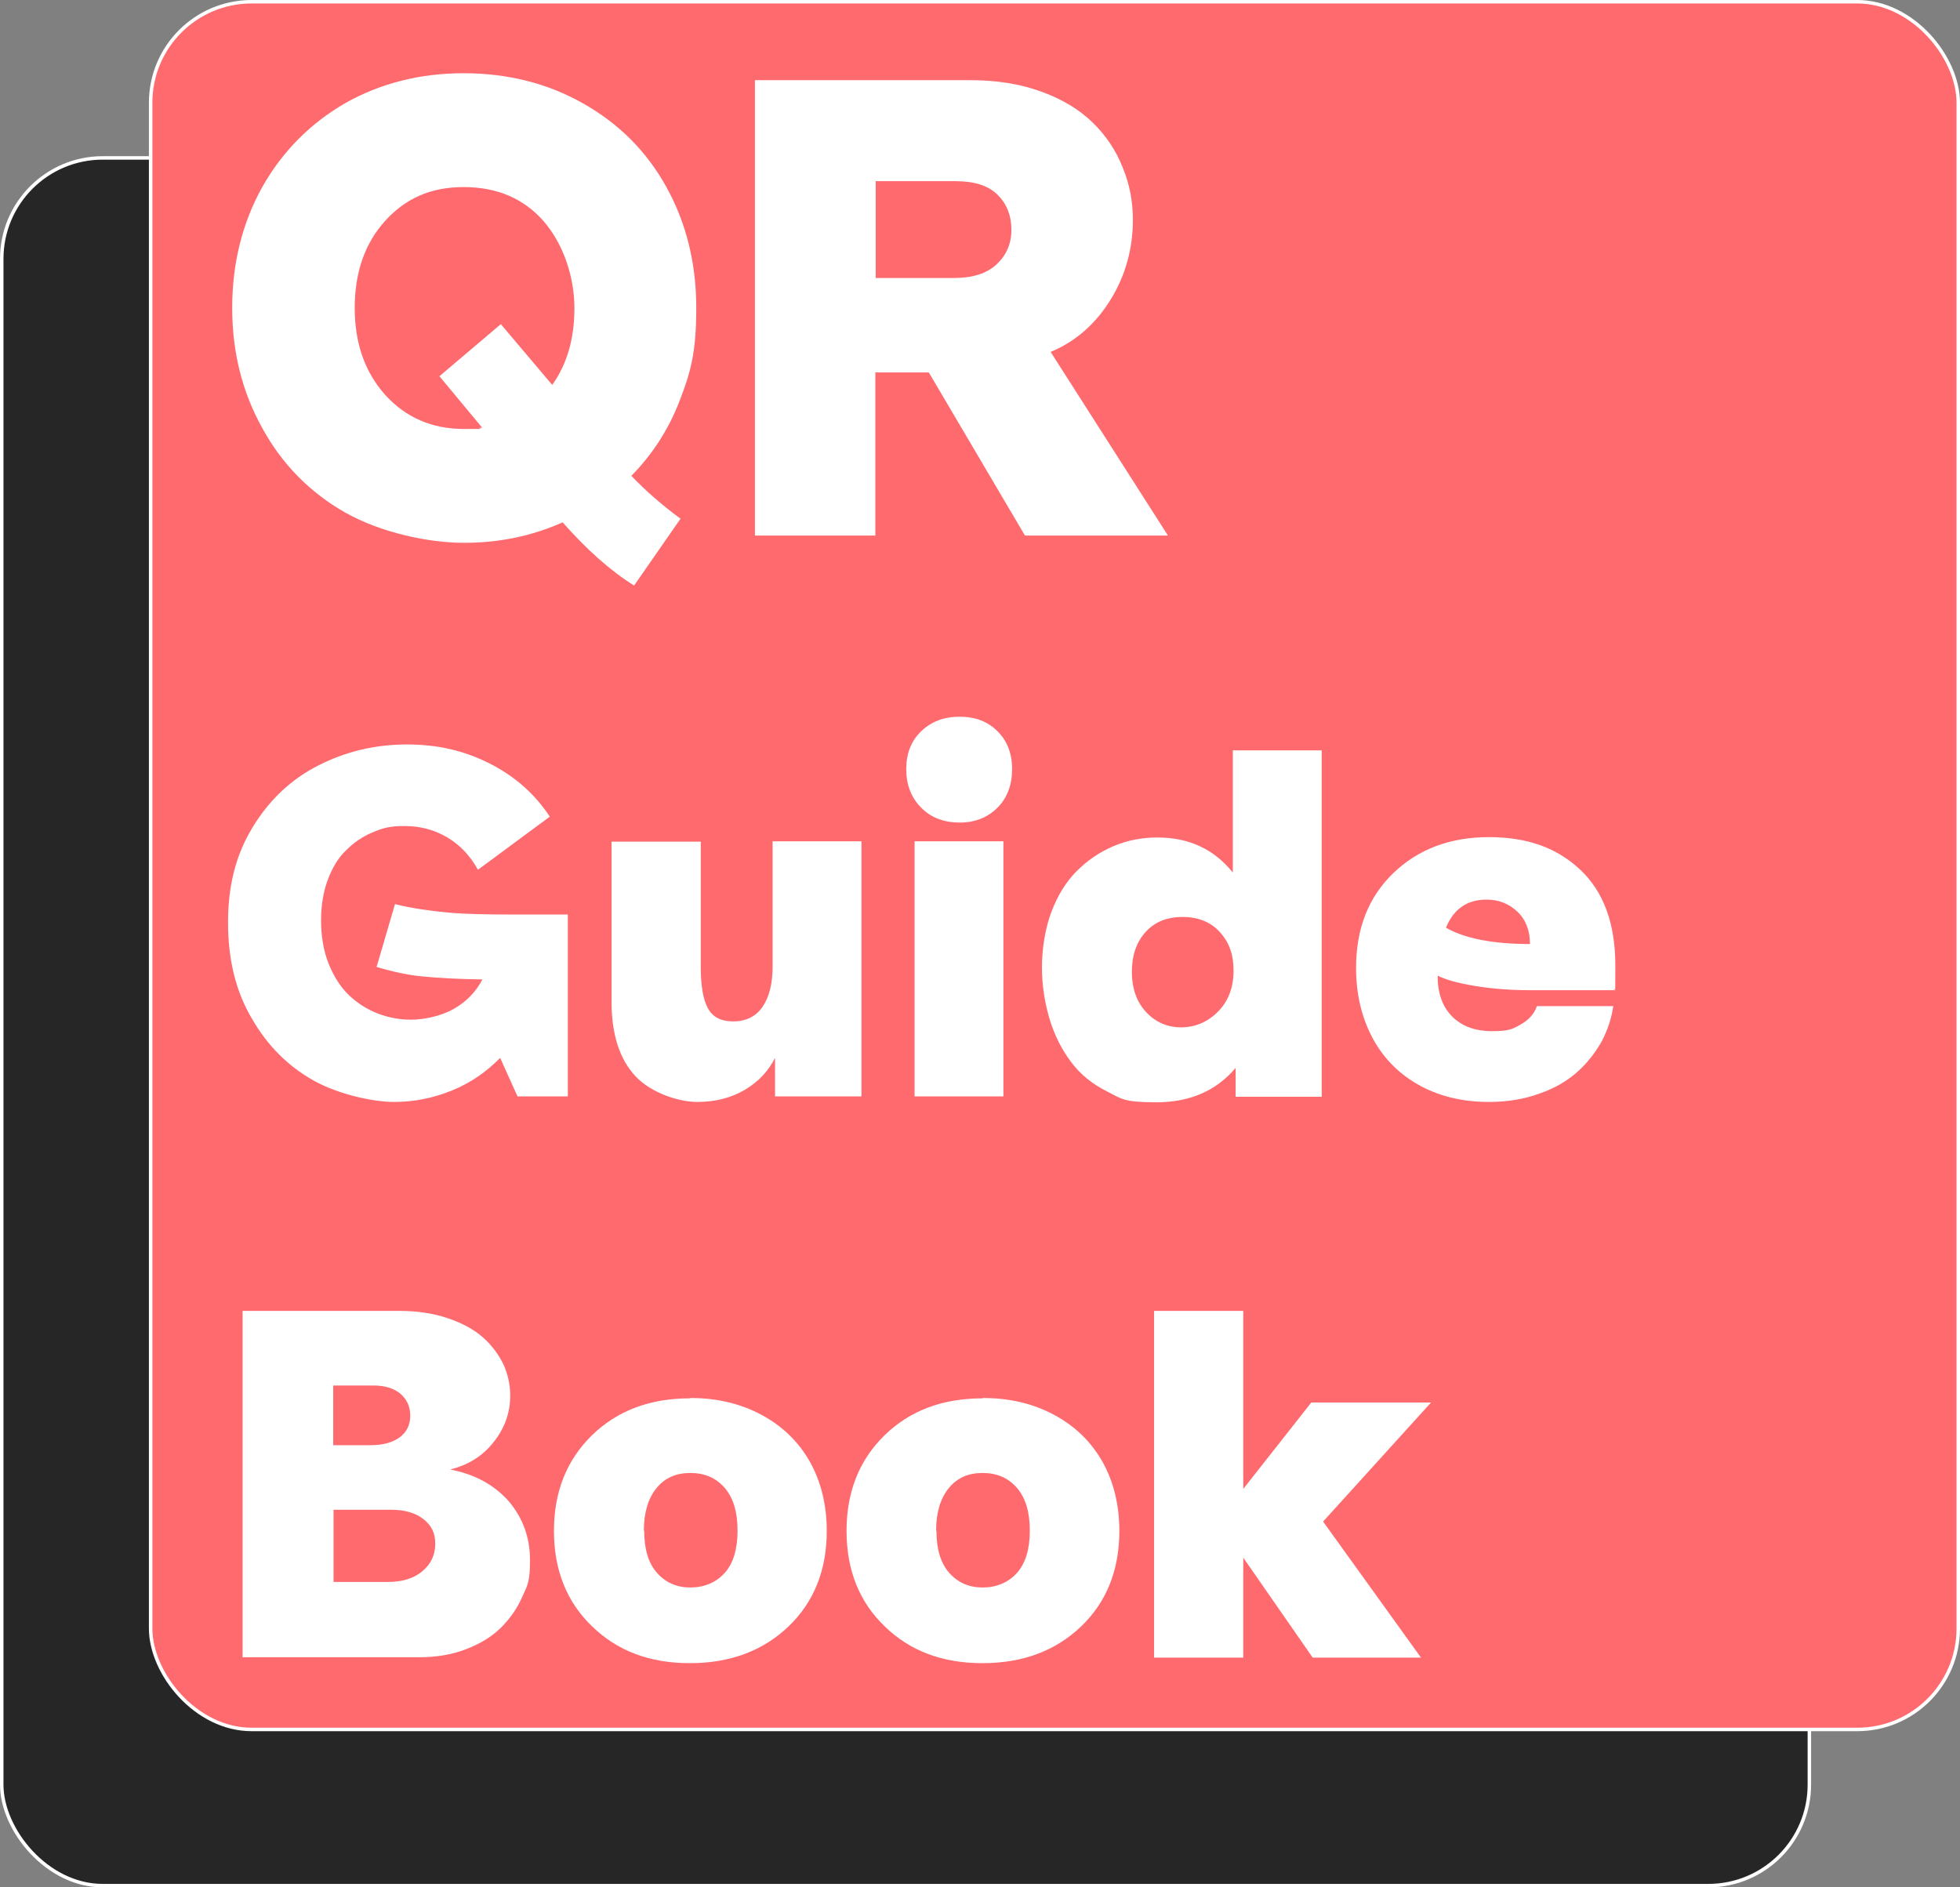 <?xml version="1.0" encoding="UTF-8"?>
<svg id="Layer_1" data-name="Layer 1" xmlns="http://www.w3.org/2000/svg" viewBox="0 0 564.7 543.8">
  <rect x="0" y="0" width="564.7" height="543.8" fill="#808080" stroke="none"/>
  <defs>
    <style>
      .cls-1 {
        fill: #ff6a6f;
      }

      .cls-1, .cls-2 {
        stroke: #fff;
        stroke-miterlimit: 10;
      }

      .cls-2 {
        fill: #262626;
      }

      .cls-3 {
        fill: #fff;
        stroke-width: 0px;
      }
    </style>
  </defs>
  <rect class="cls-2" x=".5" y="45.5" width="520.8" height="497.8" rx="29.1" ry="29.1"/>
  <rect class="cls-1" x="43.4" y=".5" width="520.8" height="497.8" rx="29.1" ry="29.1"/>
  <g>
    <path class="cls-3" d="M196.1,149.4l-13.4,19.3c-6.8-4.2-13.6-10.3-20.6-18.2-8.7,3.9-18.2,5.9-28.4,5.9s-23.9-2.9-34.2-8.7c-10.2-5.8-18.2-13.9-23.9-24.3-5.8-10.4-8.7-21.9-8.7-34.7s2.9-24.4,8.6-34.7c5.8-10.3,13.8-18.4,24-24.3,10.1-5.7,21.5-8.6,34.1-8.6s24.2,2.9,34.4,8.7c10.3,5.8,18.3,13.8,24,24.1,5.7,10.3,8.6,21.9,8.6,34.8s-1.6,18.5-4.8,26.8c-3.2,8.3-7.9,15.5-13.9,21.6,4.1,4.3,8.8,8.4,14.1,12.3ZM111,63.6c-5.9,6.5-8.8,14.9-8.8,25.1s2.9,18.5,8.8,25.1c5.9,6.5,13.5,9.8,22.7,9.8s2.2-.1,5.2-.4l-12.3-14.8,17.7-15,14.8,17.5c4.3-6,6.4-13.4,6.4-22.1s-3-18.3-8.9-25.1c-5.7-6.5-13.4-9.8-23-9.8s-16.8,3.3-22.7,9.8Z"/>
    <path class="cls-3" d="M217.6,23.1h62c7.6,0,14.4,1.1,20.4,3.3,6.1,2.2,11,5.2,14.8,8.9,3.8,3.7,6.7,8,8.6,12.8,2,4.8,3,9.8,3,15.2,0,8.3-2.1,16-6.4,23-4.3,7-10.1,12.1-17.3,15.1l33.8,52.9h-41.2l-27.7-47h-15.4v47h-34.7V23.1ZM252.2,80.1h22.7c5.3,0,9.4-1.3,12.2-3.9,2.8-2.6,4.3-5.9,4.3-10s-1.4-7.6-4.1-10.2c-2.7-2.6-6.7-3.8-12-3.8h-23v27.9Z"/>
    <path class="cls-3" d="M163.4,315.9h-14.3l-5-11.1c-3.9,4-8.5,7.2-13.9,9.4-5.4,2.2-10.9,3.3-16.7,3.3s-15.9-2.1-23.2-6.2c-7.3-4.1-13.2-10-17.6-17.6-4.7-7.8-7-17.1-7-27.9s2.3-19.5,7-27.3c4.7-7.8,11-13.9,19.1-18,7.9-4,16.4-6,25.4-6s16.5,1.8,23.7,5.4c7.2,3.6,13.1,8.7,17.5,15.4l-20.7,15.3c-2.2-4-5.1-7.1-8.8-9.3-3.7-2.2-7.8-3.3-12.3-3.3s-6.3.6-9.2,1.8c-2.9,1.2-5.4,2.9-7.7,5.2-2.3,2.2-4,5.1-5.3,8.6-1.3,3.5-1.9,7.4-1.9,11.7s.7,8.7,2.2,12.4,3.4,6.7,5.8,9c2.4,2.3,5.2,4.1,8.3,5.3s6.3,1.8,9.7,1.8,8.6-1,12.2-3.1c3.6-2,6.4-4.9,8.3-8.5-6.8-.1-12.7-.4-17.7-.9-3.8-.4-8.1-1.3-12.8-2.7l5.3-18.1c4.8,1.2,9.8,1.9,15,2.4s11.7.6,19.8.6h15v52.4Z"/>
    <path class="cls-3" d="M248.2,315.9h-24.9v-11.1c-1.9,3.8-4.8,6.9-8.7,9.2-3.9,2.3-8.5,3.5-13.7,3.5s-13.2-2.5-17.8-7.4c-4.6-4.9-6.9-12.1-6.9-21.4v-46.2h25.7v36.1c0,5.5.7,9.5,2.1,12,1.4,2.5,3.8,3.7,7.3,3.7s6.5-1.4,8.4-4.2c1.9-2.8,2.9-6.6,2.9-11.6v-36.1h25.6v73.5Z"/>
    <path class="cls-3" d="M276.5,206.5c4.5,0,8.1,1.4,10.9,4.2s4.2,6.4,4.2,10.9-1.4,8.3-4.2,11.1-6.4,4.3-10.9,4.3-8.3-1.4-11.1-4.3c-2.9-2.9-4.3-6.6-4.3-11.1s1.4-8.1,4.3-10.9c2.9-2.8,6.6-4.2,11.1-4.2ZM263.5,315.9v-73.5h25.6v73.5h-25.6Z"/>
    <path class="cls-3" d="M380.8,216.1v99.9h-24.8v-8.3c-5.6,6.6-13.2,9.9-22.8,9.9s-10-1-14.2-3.1c-4.2-2.1-7.7-4.9-10.4-8.5-2.7-3.6-4.8-7.7-6.2-12.4-1.4-4.7-2.2-9.6-2.2-14.9s.9-11.1,2.7-15.9,4.3-8.8,7.3-11.8c3.1-3.1,6.6-5.5,10.6-7.2,4-1.7,8.2-2.5,12.7-2.5,9.1,0,16.3,3.4,21.7,10.1v-35.2h25.7ZM326.1,279.9c0,4.9,1.4,8.8,4.1,11.7,2.7,2.9,6.1,4.4,10.1,4.4s7.6-1.5,10.6-4.5c3-3,4.5-7,4.5-11.8s-1.3-8.2-3.9-11.1c-2.6-2.9-6.2-4.4-10.8-4.4s-8.1,1.5-10.7,4.4c-2.6,2.9-3.9,6.7-3.9,11.5Z"/>
    <path class="cls-3" d="M465.1,285.3h-24.4c-5.5,0-10.7-.4-15.6-1.2-4.9-.8-8.6-1.8-10.9-3,0,5.1,1.4,9,4.2,11.8,2.8,2.8,6.6,4.2,11.5,4.2s5.9-.6,8.2-1.9c2.3-1.3,3.9-3,4.7-5.3h22c-.5,3.5-1.6,6.8-3.3,10.1-1.8,3.2-4.1,6.2-7,8.8s-6.6,4.8-11,6.3c-4.4,1.6-9.2,2.4-14.5,2.4-7.8,0-14.7-1.7-20.6-5.1-5.9-3.4-10.3-8.1-13.3-14-2.9-5.7-4.4-12.2-4.4-19.5,0-11.4,3.6-20.5,10.8-27.4,7.2-6.9,16.4-10.3,27.5-10.3s19.6,3.1,26.3,9.4c6.7,6.3,10.1,15.5,10.1,27.6s-.1,5.3-.4,7ZM416.6,267.3c5.4,3.1,13.5,4.7,24.2,4.7,0-3.9-1.2-7-3.6-9.3-2.4-2.3-5.4-3.5-8.9-3.5-5.6,0-9.5,2.7-11.7,8.1Z"/>
    <path class="cls-3" d="M69.9,477.6v-99.9h45.2c5.1,0,9.7.7,13.9,2.1,4.1,1.4,7.5,3.2,10.1,5.5,2.6,2.3,4.5,4.9,5.9,7.7,1.3,2.9,2,5.9,2,9.1,0,4.9-1.6,9.4-4.7,13.3-3.1,4-7.3,6.7-12.6,8,7.3,1.4,12.9,4.6,17,9.3,4,4.8,6,10.4,6,16.8s-.7,7.2-2.2,10.5c-1.4,3.3-3.5,6.3-6.1,8.9s-6,4.7-10.2,6.3c-4.1,1.6-8.7,2.3-13.6,2.3h-50.6ZM96,416.4h10.7c3.7,0,6.5-.8,8.5-2.3s3-3.6,3-6.2-.9-4.6-2.8-6.3c-1.9-1.6-4.5-2.4-7.8-2.4h-11.6v17.2ZM96,455.8h15.7c4.2,0,7.5-1,10-3.1,2.5-2.1,3.7-4.7,3.7-7.9s-1.1-5.3-3.4-7.1c-2.3-1.8-5.4-2.7-9.3-2.7h-16.6v20.8Z"/>
    <path class="cls-3" d="M198.9,402.8c7.6,0,14.4,1.6,20.4,4.8,6,3.2,10.7,7.7,14,13.5,3.3,5.9,4.9,12.6,4.9,20,0,11.3-3.7,20.5-11,27.5-7.3,7-16.8,10.6-28.4,10.6s-20.9-3.5-28.2-10.6c-7.3-7-11-16.2-11-27.5s3.7-20.5,11-27.6c7.3-7.1,16.7-10.6,28.2-10.6ZM185.6,441.1c0,5.2,1.2,9.3,3.7,12.1,2.5,2.8,5.7,4.2,9.6,4.2s7.4-1.4,9.9-4.2c2.5-2.8,3.7-6.9,3.7-12.2s-1.2-9.4-3.7-12.3c-2.5-2.9-5.8-4.3-9.9-4.3s-7.3,1.4-9.7,4.3c-2.4,2.9-3.7,7-3.7,12.3Z"/>
    <path class="cls-3" d="M283.2,402.8c7.6,0,14.4,1.6,20.4,4.8,6,3.2,10.7,7.7,14,13.5,3.3,5.9,4.9,12.6,4.9,20,0,11.3-3.7,20.5-11,27.5-7.3,7-16.8,10.6-28.4,10.6s-20.9-3.5-28.2-10.6c-7.3-7-11-16.2-11-27.5s3.7-20.5,11-27.6c7.3-7.1,16.7-10.6,28.2-10.6ZM269.8,441.1c0,5.2,1.2,9.3,3.7,12.1,2.5,2.8,5.7,4.2,9.6,4.2s7.4-1.4,9.9-4.2c2.5-2.8,3.7-6.9,3.7-12.2s-1.2-9.4-3.7-12.3c-2.5-2.9-5.8-4.3-9.9-4.3s-7.3,1.4-9.7,4.3c-2.4,2.9-3.7,7-3.7,12.3Z"/>
    <path class="cls-3" d="M332.5,377.7h25.7v51.3l19.6-24.9h34.5l-31.1,34.3,28.2,39.2h-31.2l-20-28.8v28.8h-25.7v-99.9Z"/>
  </g>
</svg>